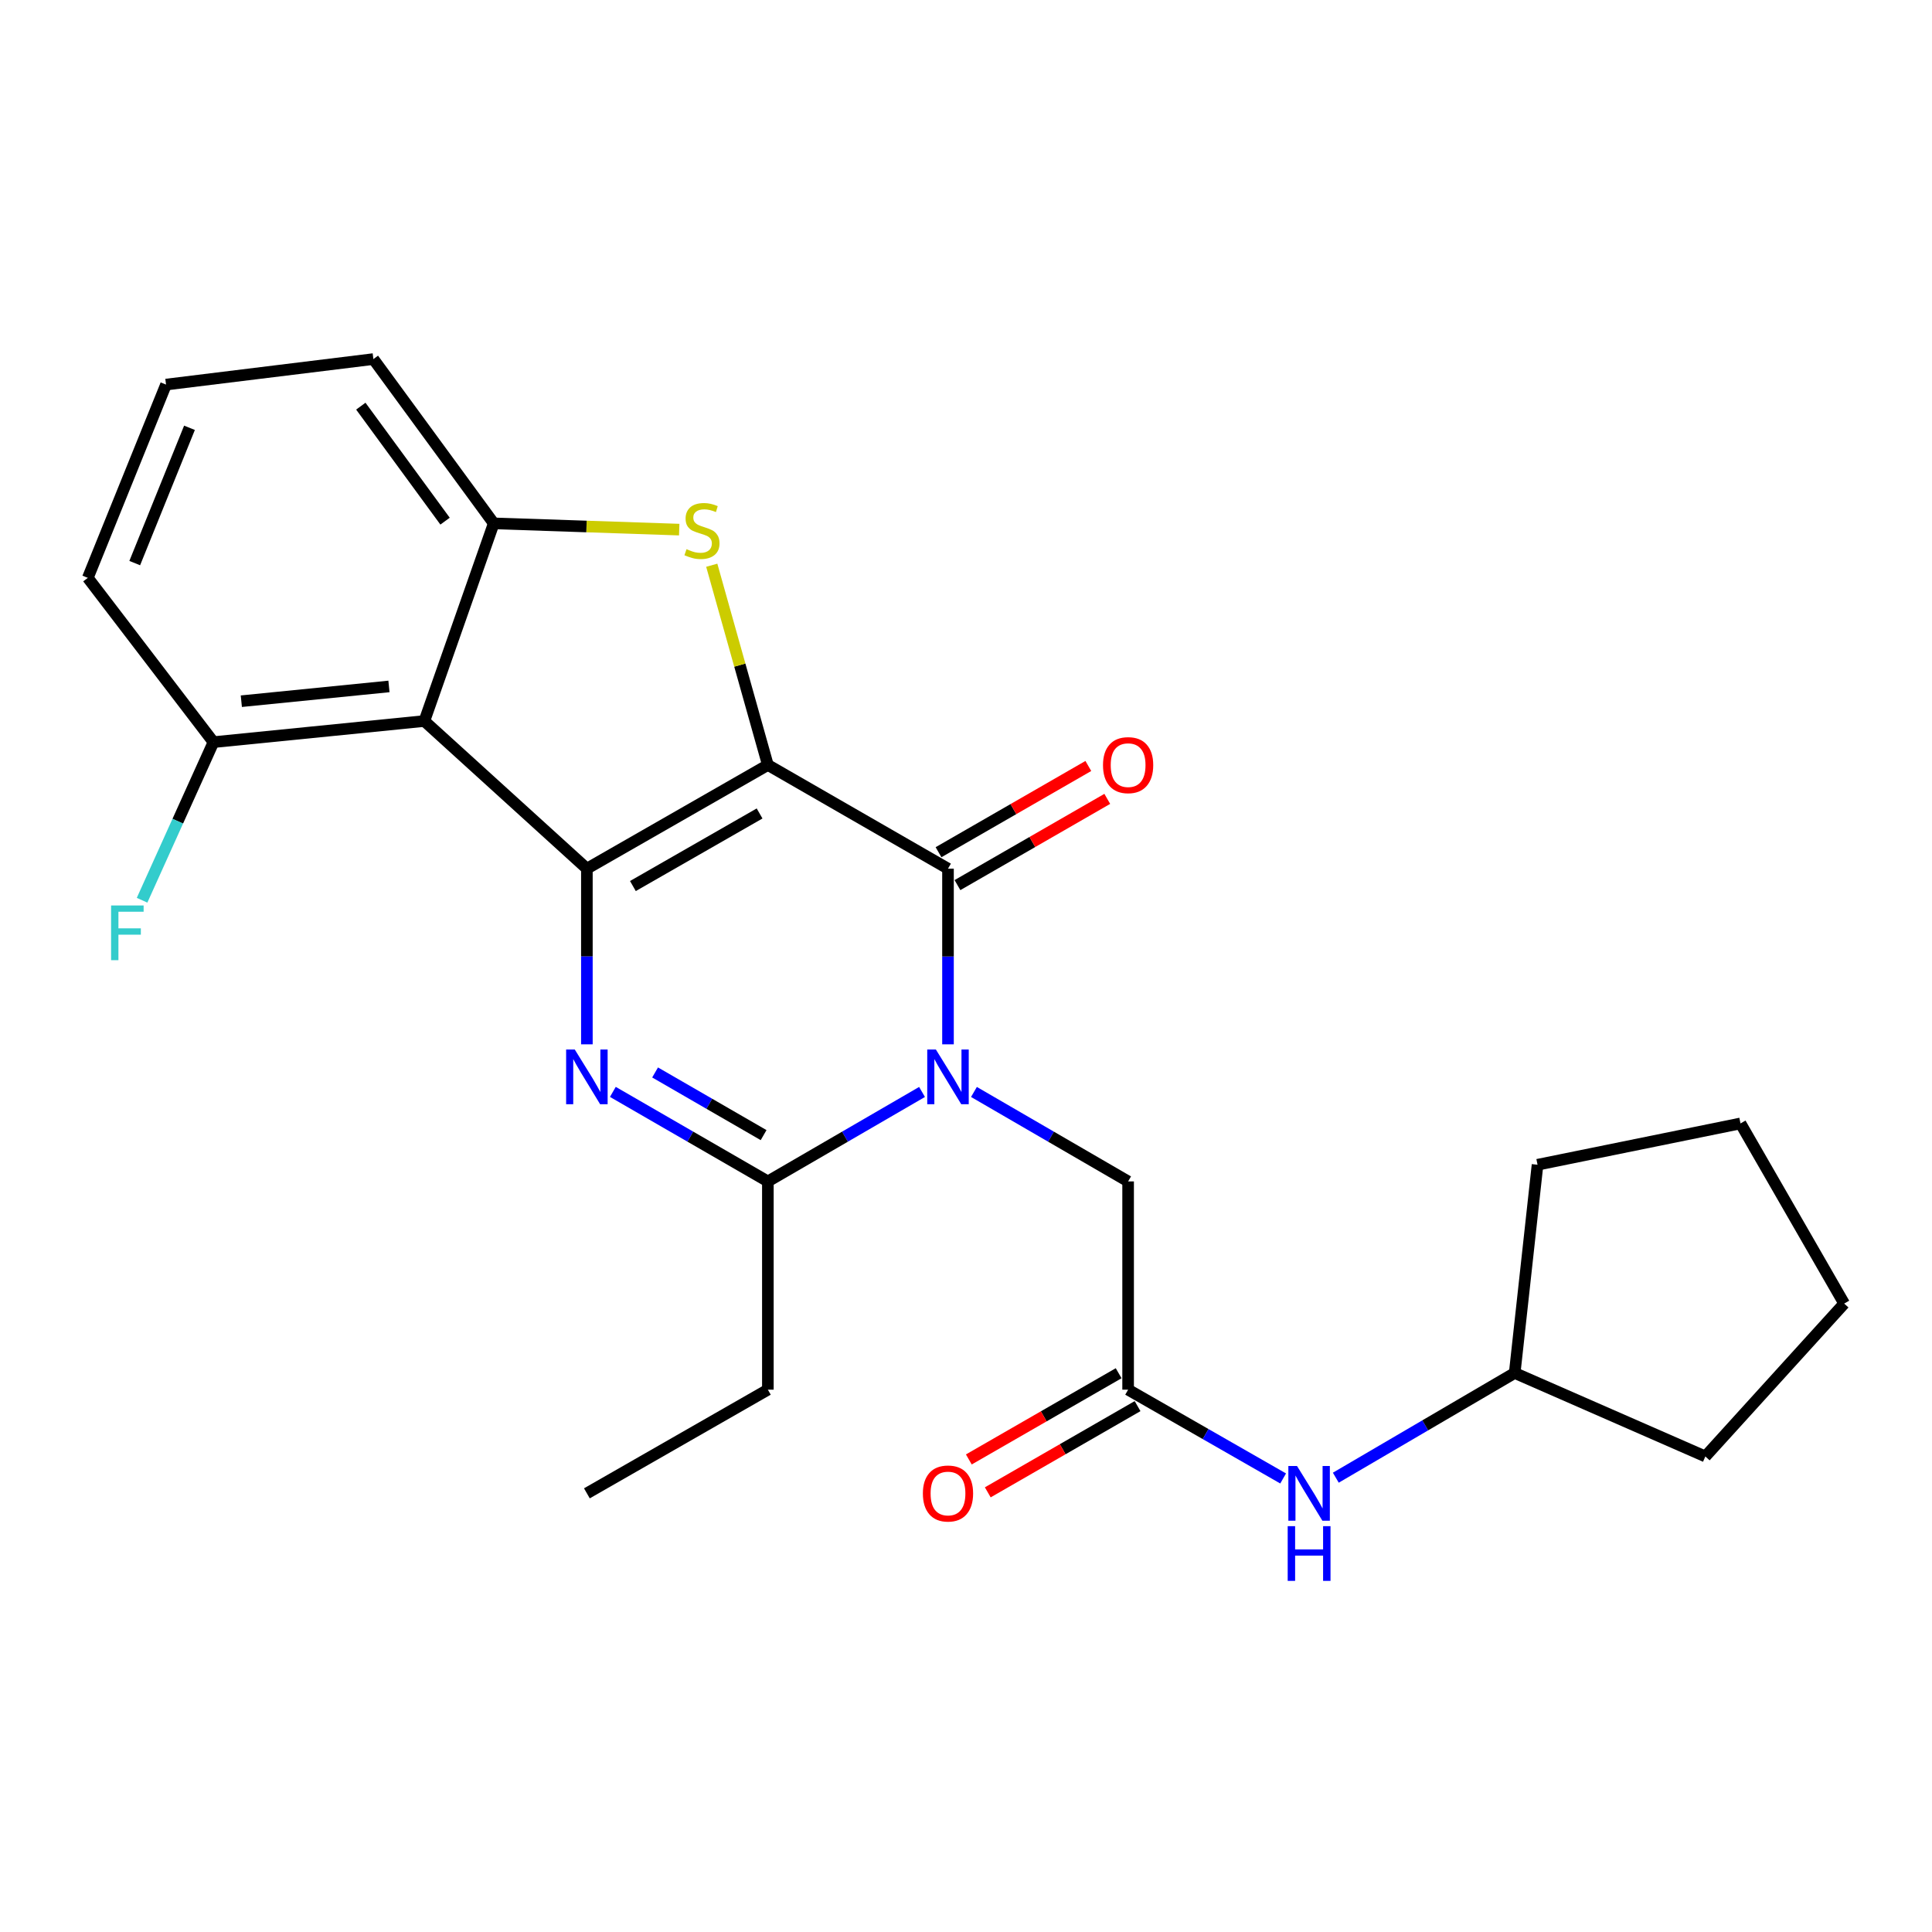 <?xml version='1.0' encoding='iso-8859-1'?>
<svg version='1.1' baseProfile='full'
              xmlns='http://www.w3.org/2000/svg'
                      xmlns:rdkit='http://www.rdkit.org/xml'
                      xmlns:xlink='http://www.w3.org/1999/xlink'
                  xml:space='preserve'
width='1000px' height='1000px' viewBox='0 0 1000 1000'>
<!-- END OF HEADER -->
<rect style='opacity:1.0;fill:#FFFFFF;stroke:none' width='1000' height='1000' x='0' y='0'> </rect>
<path class='bond-0' d='M 397.447,395.951 L 303.768,449.618' style='fill:none;fill-rule:evenodd;stroke:#000000;stroke-width:6px;stroke-linecap:butt;stroke-linejoin:miter;stroke-opacity:1' />
<path class='bond-0' d='M 393.161,421.048 L 327.586,458.615' style='fill:none;fill-rule:evenodd;stroke:#000000;stroke-width:6px;stroke-linecap:butt;stroke-linejoin:miter;stroke-opacity:1' />
<path class='bond-2' d='M 397.447,395.951 L 490.679,449.618' style='fill:none;fill-rule:evenodd;stroke:#000000;stroke-width:6px;stroke-linecap:butt;stroke-linejoin:miter;stroke-opacity:1' />
<path class='bond-4' d='M 397.447,395.951 L 382.926,344.256' style='fill:none;fill-rule:evenodd;stroke:#000000;stroke-width:6px;stroke-linecap:butt;stroke-linejoin:miter;stroke-opacity:1' />
<path class='bond-4' d='M 382.926,344.256 L 368.405,292.561' style='fill:none;fill-rule:evenodd;stroke:#CCCC00;stroke-width:6px;stroke-linecap:butt;stroke-linejoin:miter;stroke-opacity:1' />
<path class='bond-3' d='M 303.768,449.618 L 303.768,495.081' style='fill:none;fill-rule:evenodd;stroke:#000000;stroke-width:6px;stroke-linecap:butt;stroke-linejoin:miter;stroke-opacity:1' />
<path class='bond-3' d='M 303.768,495.081 L 303.768,540.544' style='fill:none;fill-rule:evenodd;stroke:#0000FF;stroke-width:6px;stroke-linecap:butt;stroke-linejoin:miter;stroke-opacity:1' />
<path class='bond-5' d='M 303.768,449.618 L 219.65,373.206' style='fill:none;fill-rule:evenodd;stroke:#000000;stroke-width:6px;stroke-linecap:butt;stroke-linejoin:miter;stroke-opacity:1' />
<path class='bond-1' d='M 490.679,540.544 L 490.679,495.081' style='fill:none;fill-rule:evenodd;stroke:#0000FF;stroke-width:6px;stroke-linecap:butt;stroke-linejoin:miter;stroke-opacity:1' />
<path class='bond-1' d='M 490.679,495.081 L 490.679,449.618' style='fill:none;fill-rule:evenodd;stroke:#000000;stroke-width:6px;stroke-linecap:butt;stroke-linejoin:miter;stroke-opacity:1' />
<path class='bond-6' d='M 477.244,565.195 L 437.346,588.348' style='fill:none;fill-rule:evenodd;stroke:#0000FF;stroke-width:6px;stroke-linecap:butt;stroke-linejoin:miter;stroke-opacity:1' />
<path class='bond-6' d='M 437.346,588.348 L 397.447,611.502' style='fill:none;fill-rule:evenodd;stroke:#000000;stroke-width:6px;stroke-linecap:butt;stroke-linejoin:miter;stroke-opacity:1' />
<path class='bond-8' d='M 504.114,565.195 L 544.012,588.348' style='fill:none;fill-rule:evenodd;stroke:#0000FF;stroke-width:6px;stroke-linecap:butt;stroke-linejoin:miter;stroke-opacity:1' />
<path class='bond-8' d='M 544.012,588.348 L 583.911,611.502' style='fill:none;fill-rule:evenodd;stroke:#000000;stroke-width:6px;stroke-linecap:butt;stroke-linejoin:miter;stroke-opacity:1' />
<path class='bond-10' d='M 495.58,458.131 L 534.351,435.814' style='fill:none;fill-rule:evenodd;stroke:#000000;stroke-width:6px;stroke-linecap:butt;stroke-linejoin:miter;stroke-opacity:1' />
<path class='bond-10' d='M 534.351,435.814 L 573.122,413.496' style='fill:none;fill-rule:evenodd;stroke:#FF0000;stroke-width:6px;stroke-linecap:butt;stroke-linejoin:miter;stroke-opacity:1' />
<path class='bond-10' d='M 485.778,441.105 L 524.55,418.787' style='fill:none;fill-rule:evenodd;stroke:#000000;stroke-width:6px;stroke-linecap:butt;stroke-linejoin:miter;stroke-opacity:1' />
<path class='bond-10' d='M 524.55,418.787 L 563.321,396.469' style='fill:none;fill-rule:evenodd;stroke:#FF0000;stroke-width:6px;stroke-linecap:butt;stroke-linejoin:miter;stroke-opacity:1' />
<path class='bond-26' d='M 317.213,565.163 L 357.33,588.333' style='fill:none;fill-rule:evenodd;stroke:#0000FF;stroke-width:6px;stroke-linecap:butt;stroke-linejoin:miter;stroke-opacity:1' />
<path class='bond-26' d='M 357.33,588.333 L 397.447,611.502' style='fill:none;fill-rule:evenodd;stroke:#000000;stroke-width:6px;stroke-linecap:butt;stroke-linejoin:miter;stroke-opacity:1' />
<path class='bond-26' d='M 339.073,555.102 L 367.155,571.32' style='fill:none;fill-rule:evenodd;stroke:#0000FF;stroke-width:6px;stroke-linecap:butt;stroke-linejoin:miter;stroke-opacity:1' />
<path class='bond-26' d='M 367.155,571.32 L 395.238,587.538' style='fill:none;fill-rule:evenodd;stroke:#000000;stroke-width:6px;stroke-linecap:butt;stroke-linejoin:miter;stroke-opacity:1' />
<path class='bond-7' d='M 351.563,274.13 L 303.561,272.512' style='fill:none;fill-rule:evenodd;stroke:#CCCC00;stroke-width:6px;stroke-linecap:butt;stroke-linejoin:miter;stroke-opacity:1' />
<path class='bond-7' d='M 303.561,272.512 L 255.559,270.893' style='fill:none;fill-rule:evenodd;stroke:#000000;stroke-width:6px;stroke-linecap:butt;stroke-linejoin:miter;stroke-opacity:1' />
<path class='bond-11' d='M 219.65,373.206 L 110.494,384.131' style='fill:none;fill-rule:evenodd;stroke:#000000;stroke-width:6px;stroke-linecap:butt;stroke-linejoin:miter;stroke-opacity:1' />
<path class='bond-11' d='M 201.32,355.296 L 124.911,362.944' style='fill:none;fill-rule:evenodd;stroke:#000000;stroke-width:6px;stroke-linecap:butt;stroke-linejoin:miter;stroke-opacity:1' />
<path class='bond-25' d='M 219.65,373.206 L 255.559,270.893' style='fill:none;fill-rule:evenodd;stroke:#000000;stroke-width:6px;stroke-linecap:butt;stroke-linejoin:miter;stroke-opacity:1' />
<path class='bond-15' d='M 397.447,611.502 L 397.447,719.294' style='fill:none;fill-rule:evenodd;stroke:#000000;stroke-width:6px;stroke-linecap:butt;stroke-linejoin:miter;stroke-opacity:1' />
<path class='bond-16' d='M 255.559,270.893 L 193.259,185.858' style='fill:none;fill-rule:evenodd;stroke:#000000;stroke-width:6px;stroke-linecap:butt;stroke-linejoin:miter;stroke-opacity:1' />
<path class='bond-16' d='M 230.366,269.749 L 186.756,210.224' style='fill:none;fill-rule:evenodd;stroke:#000000;stroke-width:6px;stroke-linecap:butt;stroke-linejoin:miter;stroke-opacity:1' />
<path class='bond-9' d='M 583.911,611.502 L 583.911,719.294' style='fill:none;fill-rule:evenodd;stroke:#000000;stroke-width:6px;stroke-linecap:butt;stroke-linejoin:miter;stroke-opacity:1' />
<path class='bond-12' d='M 583.911,719.294 L 624.031,742.273' style='fill:none;fill-rule:evenodd;stroke:#000000;stroke-width:6px;stroke-linecap:butt;stroke-linejoin:miter;stroke-opacity:1' />
<path class='bond-12' d='M 624.031,742.273 L 664.151,765.252' style='fill:none;fill-rule:evenodd;stroke:#0000FF;stroke-width:6px;stroke-linecap:butt;stroke-linejoin:miter;stroke-opacity:1' />
<path class='bond-13' d='M 579.011,710.78 L 540.24,733.093' style='fill:none;fill-rule:evenodd;stroke:#000000;stroke-width:6px;stroke-linecap:butt;stroke-linejoin:miter;stroke-opacity:1' />
<path class='bond-13' d='M 540.24,733.093 L 501.468,755.406' style='fill:none;fill-rule:evenodd;stroke:#FF0000;stroke-width:6px;stroke-linecap:butt;stroke-linejoin:miter;stroke-opacity:1' />
<path class='bond-13' d='M 588.81,727.807 L 550.039,750.121' style='fill:none;fill-rule:evenodd;stroke:#000000;stroke-width:6px;stroke-linecap:butt;stroke-linejoin:miter;stroke-opacity:1' />
<path class='bond-13' d='M 550.039,750.121 L 511.268,772.434' style='fill:none;fill-rule:evenodd;stroke:#FF0000;stroke-width:6px;stroke-linecap:butt;stroke-linejoin:miter;stroke-opacity:1' />
<path class='bond-14' d='M 110.494,384.131 L 92.016,425.047' style='fill:none;fill-rule:evenodd;stroke:#000000;stroke-width:6px;stroke-linecap:butt;stroke-linejoin:miter;stroke-opacity:1' />
<path class='bond-14' d='M 92.016,425.047 L 73.537,465.963' style='fill:none;fill-rule:evenodd;stroke:#33CCCC;stroke-width:6px;stroke-linecap:butt;stroke-linejoin:miter;stroke-opacity:1' />
<path class='bond-19' d='M 110.494,384.131 L 45.455,299.096' style='fill:none;fill-rule:evenodd;stroke:#000000;stroke-width:6px;stroke-linecap:butt;stroke-linejoin:miter;stroke-opacity:1' />
<path class='bond-17' d='M 691.413,764.857 L 737.71,737.753' style='fill:none;fill-rule:evenodd;stroke:#0000FF;stroke-width:6px;stroke-linecap:butt;stroke-linejoin:miter;stroke-opacity:1' />
<path class='bond-17' d='M 737.71,737.753 L 784.006,710.649' style='fill:none;fill-rule:evenodd;stroke:#000000;stroke-width:6px;stroke-linecap:butt;stroke-linejoin:miter;stroke-opacity:1' />
<path class='bond-22' d='M 397.447,719.294 L 303.768,772.949' style='fill:none;fill-rule:evenodd;stroke:#000000;stroke-width:6px;stroke-linecap:butt;stroke-linejoin:miter;stroke-opacity:1' />
<path class='bond-18' d='M 193.259,185.858 L 85.936,199.054' style='fill:none;fill-rule:evenodd;stroke:#000000;stroke-width:6px;stroke-linecap:butt;stroke-linejoin:miter;stroke-opacity:1' />
<path class='bond-20' d='M 784.006,710.649 L 795.827,602.869' style='fill:none;fill-rule:evenodd;stroke:#000000;stroke-width:6px;stroke-linecap:butt;stroke-linejoin:miter;stroke-opacity:1' />
<path class='bond-21' d='M 784.006,710.649 L 882.684,753.86' style='fill:none;fill-rule:evenodd;stroke:#000000;stroke-width:6px;stroke-linecap:butt;stroke-linejoin:miter;stroke-opacity:1' />
<path class='bond-27' d='M 85.936,199.054 L 45.455,299.096' style='fill:none;fill-rule:evenodd;stroke:#000000;stroke-width:6px;stroke-linecap:butt;stroke-linejoin:miter;stroke-opacity:1' />
<path class='bond-27' d='M 98.076,221.429 L 69.739,291.459' style='fill:none;fill-rule:evenodd;stroke:#000000;stroke-width:6px;stroke-linecap:butt;stroke-linejoin:miter;stroke-opacity:1' />
<path class='bond-24' d='M 795.827,602.869 L 900.879,581.487' style='fill:none;fill-rule:evenodd;stroke:#000000;stroke-width:6px;stroke-linecap:butt;stroke-linejoin:miter;stroke-opacity:1' />
<path class='bond-23' d='M 882.684,753.86 L 954.545,674.73' style='fill:none;fill-rule:evenodd;stroke:#000000;stroke-width:6px;stroke-linecap:butt;stroke-linejoin:miter;stroke-opacity:1' />
<path class='bond-28' d='M 954.545,674.73 L 900.879,581.487' style='fill:none;fill-rule:evenodd;stroke:#000000;stroke-width:6px;stroke-linecap:butt;stroke-linejoin:miter;stroke-opacity:1' />
<path  class='atom-2' d='M 484.419 543.239
L 493.699 558.239
Q 494.619 559.719, 496.099 562.399
Q 497.579 565.079, 497.659 565.239
L 497.659 543.239
L 501.419 543.239
L 501.419 571.559
L 497.539 571.559
L 487.579 555.159
Q 486.419 553.239, 485.179 551.039
Q 483.979 548.839, 483.619 548.159
L 483.619 571.559
L 479.939 571.559
L 479.939 543.239
L 484.419 543.239
' fill='#0000FF'/>
<path  class='atom-4' d='M 297.508 543.239
L 306.788 558.239
Q 307.708 559.719, 309.188 562.399
Q 310.668 565.079, 310.748 565.239
L 310.748 543.239
L 314.508 543.239
L 314.508 571.559
L 310.628 571.559
L 300.668 555.159
Q 299.508 553.239, 298.268 551.039
Q 297.068 548.839, 296.708 548.159
L 296.708 571.559
L 293.028 571.559
L 293.028 543.239
L 297.508 543.239
' fill='#0000FF'/>
<path  class='atom-5' d='M 355.339 284.247
Q 355.659 284.367, 356.979 284.927
Q 358.299 285.487, 359.739 285.847
Q 361.219 286.167, 362.659 286.167
Q 365.339 286.167, 366.899 284.887
Q 368.459 283.567, 368.459 281.287
Q 368.459 279.727, 367.659 278.767
Q 366.899 277.807, 365.699 277.287
Q 364.499 276.767, 362.499 276.167
Q 359.979 275.407, 358.459 274.687
Q 356.979 273.967, 355.899 272.447
Q 354.859 270.927, 354.859 268.367
Q 354.859 264.807, 357.259 262.607
Q 359.699 260.407, 364.499 260.407
Q 367.779 260.407, 371.499 261.967
L 370.579 265.047
Q 367.179 263.647, 364.619 263.647
Q 361.859 263.647, 360.339 264.807
Q 358.819 265.927, 358.859 267.887
Q 358.859 269.407, 359.619 270.327
Q 360.419 271.247, 361.539 271.767
Q 362.699 272.287, 364.619 272.887
Q 367.179 273.687, 368.699 274.487
Q 370.219 275.287, 371.299 276.927
Q 372.419 278.527, 372.419 281.287
Q 372.419 285.207, 369.779 287.327
Q 367.179 289.407, 362.819 289.407
Q 360.299 289.407, 358.379 288.847
Q 356.499 288.327, 354.259 287.407
L 355.339 284.247
' fill='#CCCC00'/>
<path  class='atom-11' d='M 570.911 396.031
Q 570.911 389.231, 574.271 385.431
Q 577.631 381.631, 583.911 381.631
Q 590.191 381.631, 593.551 385.431
Q 596.911 389.231, 596.911 396.031
Q 596.911 402.911, 593.511 406.831
Q 590.111 410.711, 583.911 410.711
Q 577.671 410.711, 574.271 406.831
Q 570.911 402.951, 570.911 396.031
M 583.911 407.511
Q 588.231 407.511, 590.551 404.631
Q 592.911 401.711, 592.911 396.031
Q 592.911 390.471, 590.551 387.671
Q 588.231 384.831, 583.911 384.831
Q 579.591 384.831, 577.231 387.631
Q 574.911 390.431, 574.911 396.031
Q 574.911 401.751, 577.231 404.631
Q 579.591 407.511, 583.911 407.511
' fill='#FF0000'/>
<path  class='atom-13' d='M 671.33 758.789
L 680.61 773.789
Q 681.53 775.269, 683.01 777.949
Q 684.49 780.629, 684.57 780.789
L 684.57 758.789
L 688.33 758.789
L 688.33 787.109
L 684.45 787.109
L 674.49 770.709
Q 673.33 768.789, 672.09 766.589
Q 670.89 764.389, 670.53 763.709
L 670.53 787.109
L 666.85 787.109
L 666.85 758.789
L 671.33 758.789
' fill='#0000FF'/>
<path  class='atom-13' d='M 666.51 789.941
L 670.35 789.941
L 670.35 801.981
L 684.83 801.981
L 684.83 789.941
L 688.67 789.941
L 688.67 818.261
L 684.83 818.261
L 684.83 805.181
L 670.35 805.181
L 670.35 818.261
L 666.51 818.261
L 666.51 789.941
' fill='#0000FF'/>
<path  class='atom-14' d='M 477.679 773.029
Q 477.679 766.229, 481.039 762.429
Q 484.399 758.629, 490.679 758.629
Q 496.959 758.629, 500.319 762.429
Q 503.679 766.229, 503.679 773.029
Q 503.679 779.909, 500.279 783.829
Q 496.879 787.709, 490.679 787.709
Q 484.439 787.709, 481.039 783.829
Q 477.679 779.949, 477.679 773.029
M 490.679 784.509
Q 494.999 784.509, 497.319 781.629
Q 499.679 778.709, 499.679 773.029
Q 499.679 767.469, 497.319 764.669
Q 494.999 761.829, 490.679 761.829
Q 486.359 761.829, 483.999 764.629
Q 481.679 767.429, 481.679 773.029
Q 481.679 778.749, 483.999 781.629
Q 486.359 784.509, 490.679 784.509
' fill='#FF0000'/>
<path  class='atom-15' d='M 57.499 468.671
L 74.339 468.671
L 74.339 471.911
L 61.299 471.911
L 61.299 480.511
L 72.899 480.511
L 72.899 483.791
L 61.299 483.791
L 61.299 496.991
L 57.499 496.991
L 57.499 468.671
' fill='#33CCCC'/>
</svg>
